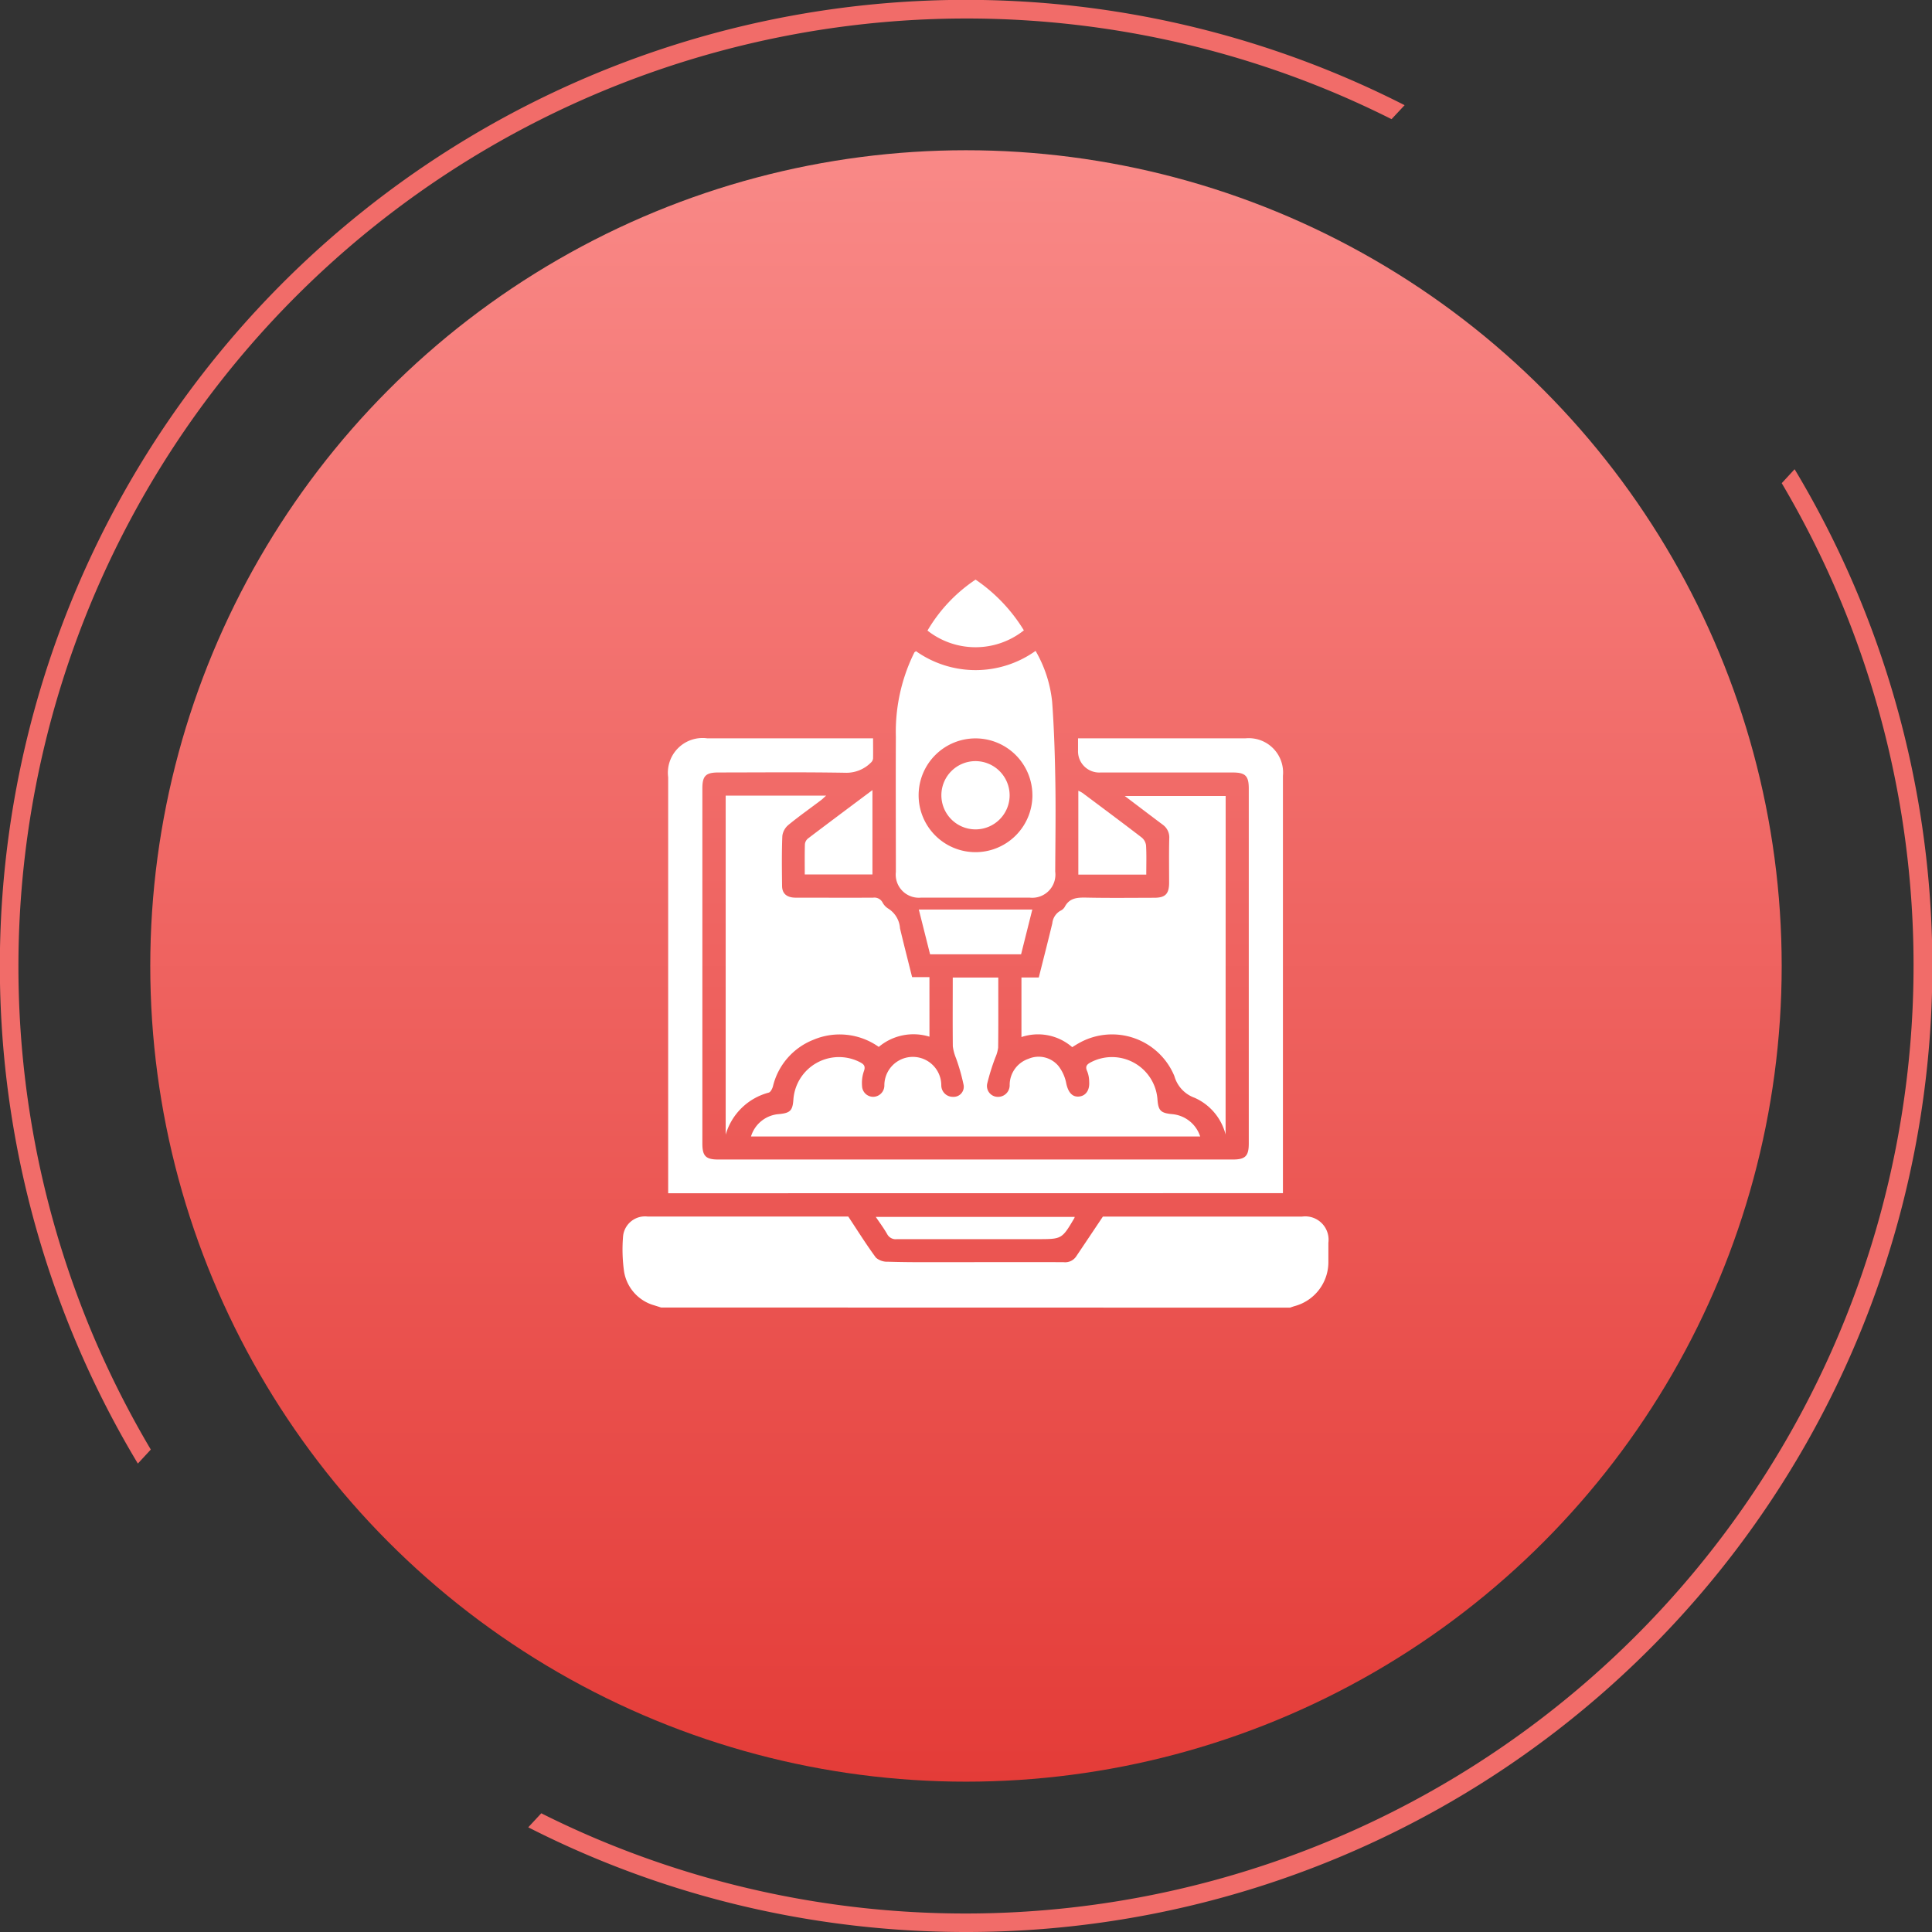 <svg xmlns="http://www.w3.org/2000/svg" xmlns:xlink="http://www.w3.org/1999/xlink" width="90" height="89.999" viewBox="0 0 90 89.999">
  <rect x="0" y="0" width="90" height="89.999" fill="#333333" stroke="none"/>
  <defs>
    <linearGradient id="linear-gradient" x1="0.5" x2="0.5" y2="1" gradientUnits="objectBoundingBox">
      <stop offset="0" stop-color="#f98987"/>
      <stop offset="1" stop-color="#e43c38"/>
    </linearGradient>
  </defs>
  <g id="Group_21339" data-name="Group 21339" transform="translate(-1466 -2645)">
    <g id="Group_20758" data-name="Group 20758" transform="translate(1105 9.999)">
      <circle id="Ellipse_4067" data-name="Ellipse 4067" cx="37.999" cy="37.999" r="37.999" transform="translate(368 2642)" fill="url(#linear-gradient)"/>
      <path id="Subtraction_3" data-name="Subtraction 3" d="M45,90A45.172,45.172,0,0,1,34.348,88.73a44.71,44.71,0,0,1-9.74-3.607l.607-.653c.845.424,1.721.829,2.6,1.2A44.169,44.169,0,0,0,85.675,27.818,44.5,44.5,0,0,0,83,22.508l.6-.65A44.987,44.987,0,0,1,45,90ZM6.42,68.176h0A45.005,45.005,0,0,1,65.432,4.9l-.608.651c-.85-.427-1.738-.838-2.643-1.221A44.167,44.167,0,0,0,4.325,62.181a44.778,44.778,0,0,0,2.7,5.345l-.6.649Z" transform="translate(361 2635.001)" fill="#f16c69"/>
    </g>
    <g id="Group_20761" data-name="Group 20761" transform="translate(-1204.081 2141.494)">
      <path id="Path_20077" data-name="Path 20077" d="M2700.875,869.758c-.1-.034-.208-.067-.312-.1a1.963,1.963,0,0,1-1.409-1.567,7.325,7.325,0,0,1-.045-1.681,1.028,1.028,0,0,1,1.132-.891q3.114,0,6.228,0h3.127c.44.665.841,1.309,1.291,1.918a.806.806,0,0,0,.562.188c.783.025,1.568.023,2.352.022,1.943,0,3.887-.008,5.83,0a.619.619,0,0,0,.573-.255c.411-.61.82-1.222,1.254-1.87h9.28a1.087,1.087,0,0,1,1.224,1.221c0,.309,0,.619,0,.927a2.123,2.123,0,0,1-1.57,2.022c-.073.021-.145.048-.217.072Z" transform="translate(0 -305.343)" fill="#fff"/>
      <path id="Path_20078" data-name="Path 20078" d="M2723.073,635.2V615.82a1.617,1.617,0,0,1,1.821-1.812h7.724c0,.327.006.633,0,.937a.3.3,0,0,1-.1.193,1.607,1.607,0,0,1-1.141.475c-1.988-.035-3.977-.015-5.965-.014-.588,0-.746.158-.746.745q0,8.269,0,16.538c0,.587.159.747.745.747h23.962c.586,0,.747-.16.747-.745q0-8.269,0-16.538c0-.587-.159-.746-.745-.746h-6.165a.988.988,0,0,1-1.044-1.018v-.573h7.791a1.6,1.6,0,0,1,1.754,1.745q0,9.561,0,19.123v.319Z" transform="translate(-21.866 -76.108)" fill="#fff"/>
      <path id="Path_20079" data-name="Path 20079" d="M2762.812,655.361a2.515,2.515,0,0,0-2.362.476,3.145,3.145,0,0,0-3.052-.329,3.112,3.112,0,0,0-1.878,2.169c-.03.109-.108.264-.195.289a2.842,2.842,0,0,0-2.006,1.958V644.13H2758c-.1.088-.16.153-.232.207-.511.386-1.035.755-1.529,1.161a.8.8,0,0,0-.281.515c-.031.772-.021,1.545-.012,2.318,0,.369.225.553.634.554,1.2,0,2.407.006,3.611,0a.429.429,0,0,1,.433.219.742.742,0,0,0,.267.289,1.175,1.175,0,0,1,.549.921c.178.75.371,1.5.564,2.273h.807Z" transform="translate(-49.433 -103.562)" fill="#fff"/>
      <path id="Path_20080" data-name="Path 20080" d="M2918.425,660.079a2.559,2.559,0,0,0-1.446-1.713,1.506,1.506,0,0,1-.94-1.01,3.14,3.14,0,0,0-4.426-1.547c-.106.058-.209.122-.333.2a2.425,2.425,0,0,0-2.365-.471v-2.776h.808c.215-.858.43-1.689.63-2.523a.756.756,0,0,1,.374-.583.449.449,0,0,0,.2-.173c.232-.453.628-.448,1.061-.44,1.038.021,2.076.008,3.114.006.516,0,.69-.179.692-.7,0-.685-.011-1.37.006-2.054a.723.723,0,0,0-.307-.652c-.574-.43-1.144-.864-1.765-1.334h4.7Z" transform="translate(-191.251 -103.722)" fill="#fff"/>
      <path id="Path_20081" data-name="Path 20081" d="M2776.072,739.851h2.121v.316c0,.983.006,1.966-.006,2.949a1.669,1.669,0,0,1-.13.458,10.205,10.205,0,0,0-.379,1.215.507.507,0,0,0,.487.62.54.54,0,0,0,.558-.566,1.292,1.292,0,0,1,.88-1.208,1.2,1.2,0,0,1,1.391.334,1.887,1.887,0,0,1,.367.821c.084.382.258.621.566.606.326-.016.528-.281.5-.686a1.351,1.351,0,0,0-.089-.485c-.109-.233-.023-.33.178-.433a2.125,2.125,0,0,1,3.093,1.743c.039.511.149.624.659.677a1.51,1.51,0,0,1,1.33,1.043h-20.925a1.472,1.472,0,0,1,1.316-1.044c.511-.05.624-.166.659-.675a2.129,2.129,0,0,1,3.094-1.746c.194.1.278.19.188.431a1.669,1.669,0,0,0-.083.68.519.519,0,0,0,.516.506.527.527,0,0,0,.523-.531,1.326,1.326,0,0,1,2.652-.006.536.536,0,0,0,.553.538.47.47,0,0,0,.488-.547,9.133,9.133,0,0,0-.355-1.253,2.2,2.2,0,0,1-.149-.552C2776.064,742,2776.072,740.94,2776.072,739.851Z" transform="translate(-61.608 -190.807)" fill="#fff"/>
      <path id="Path_20082" data-name="Path 20082" d="M2843.732,568.021a4.809,4.809,0,0,0,5.572-.012,5.916,5.916,0,0,1,.772,2.373c.093,1.265.13,2.535.15,3.8.021,1.369,0,2.739-.007,4.109a1.079,1.079,0,0,1-1.2,1.211q-2.518,0-5.037,0a1.077,1.077,0,0,1-1.186-1.193c0-2.1-.011-4.2,0-6.3a8.333,8.333,0,0,1,.78-3.759c.03-.059.056-.12.088-.178C2843.675,568.062,2843.7,568.051,2843.732,568.021Zm5.424,6.727a2.65,2.65,0,1,0-2.673,2.637A2.653,2.653,0,0,0,2849.157,574.748Z" transform="translate(-130.982 -34.182)" fill="#fff"/>
      <path id="Path_20083" data-name="Path 20083" d="M2860.162,704.071l-.523,2.086H2855.4l-.525-2.086Z" transform="translate(-141.992 -158.195)" fill="#fff"/>
      <path id="Path_20084" data-name="Path 20084" d="M2841.547,865.8a.485.485,0,0,1-.019.059c-.578.976-.578.976-1.705.976-2.186,0-4.371,0-6.557,0a.447.447,0,0,1-.456-.236c-.152-.266-.336-.514-.53-.8Z" transform="translate(-121.402 -305.605)" fill="#fff"/>
      <path id="Path_20085" data-name="Path 20085" d="M2794.912,645.166c0-.487-.007-.95.007-1.412a.4.4,0,0,1,.146-.265c.983-.747,1.973-1.484,3-2.253v3.93Z" transform="translate(-87.342 -100.925)" fill="#fff"/>
      <path id="Path_20086" data-name="Path 20086" d="M2942.009,645.477h-3.165v-3.908a1.481,1.481,0,0,1,.19.1c.927.694,1.857,1.384,2.775,2.091a.562.562,0,0,1,.191.373C2942.024,644.572,2942.009,645.013,2942.009,645.477Z" transform="translate(-218.53 -101.228)" fill="#fff"/>
      <path id="Path_20087" data-name="Path 20087" d="M2863.983,532.87a3.617,3.617,0,0,1-4.49.011,7.26,7.26,0,0,1,2.24-2.374A7.725,7.725,0,0,1,2863.983,532.87Z" transform="translate(-146.206)" fill="#fff"/>
      <path id="Path_20088" data-name="Path 20088" d="M2869.983,627.589a1.59,1.59,0,1,1-1.569-1.594A1.595,1.595,0,0,1,2869.983,627.589Z" transform="translate(-152.869 -87.033)" fill="#fff"/>
    </g>
  </g>
</svg>
